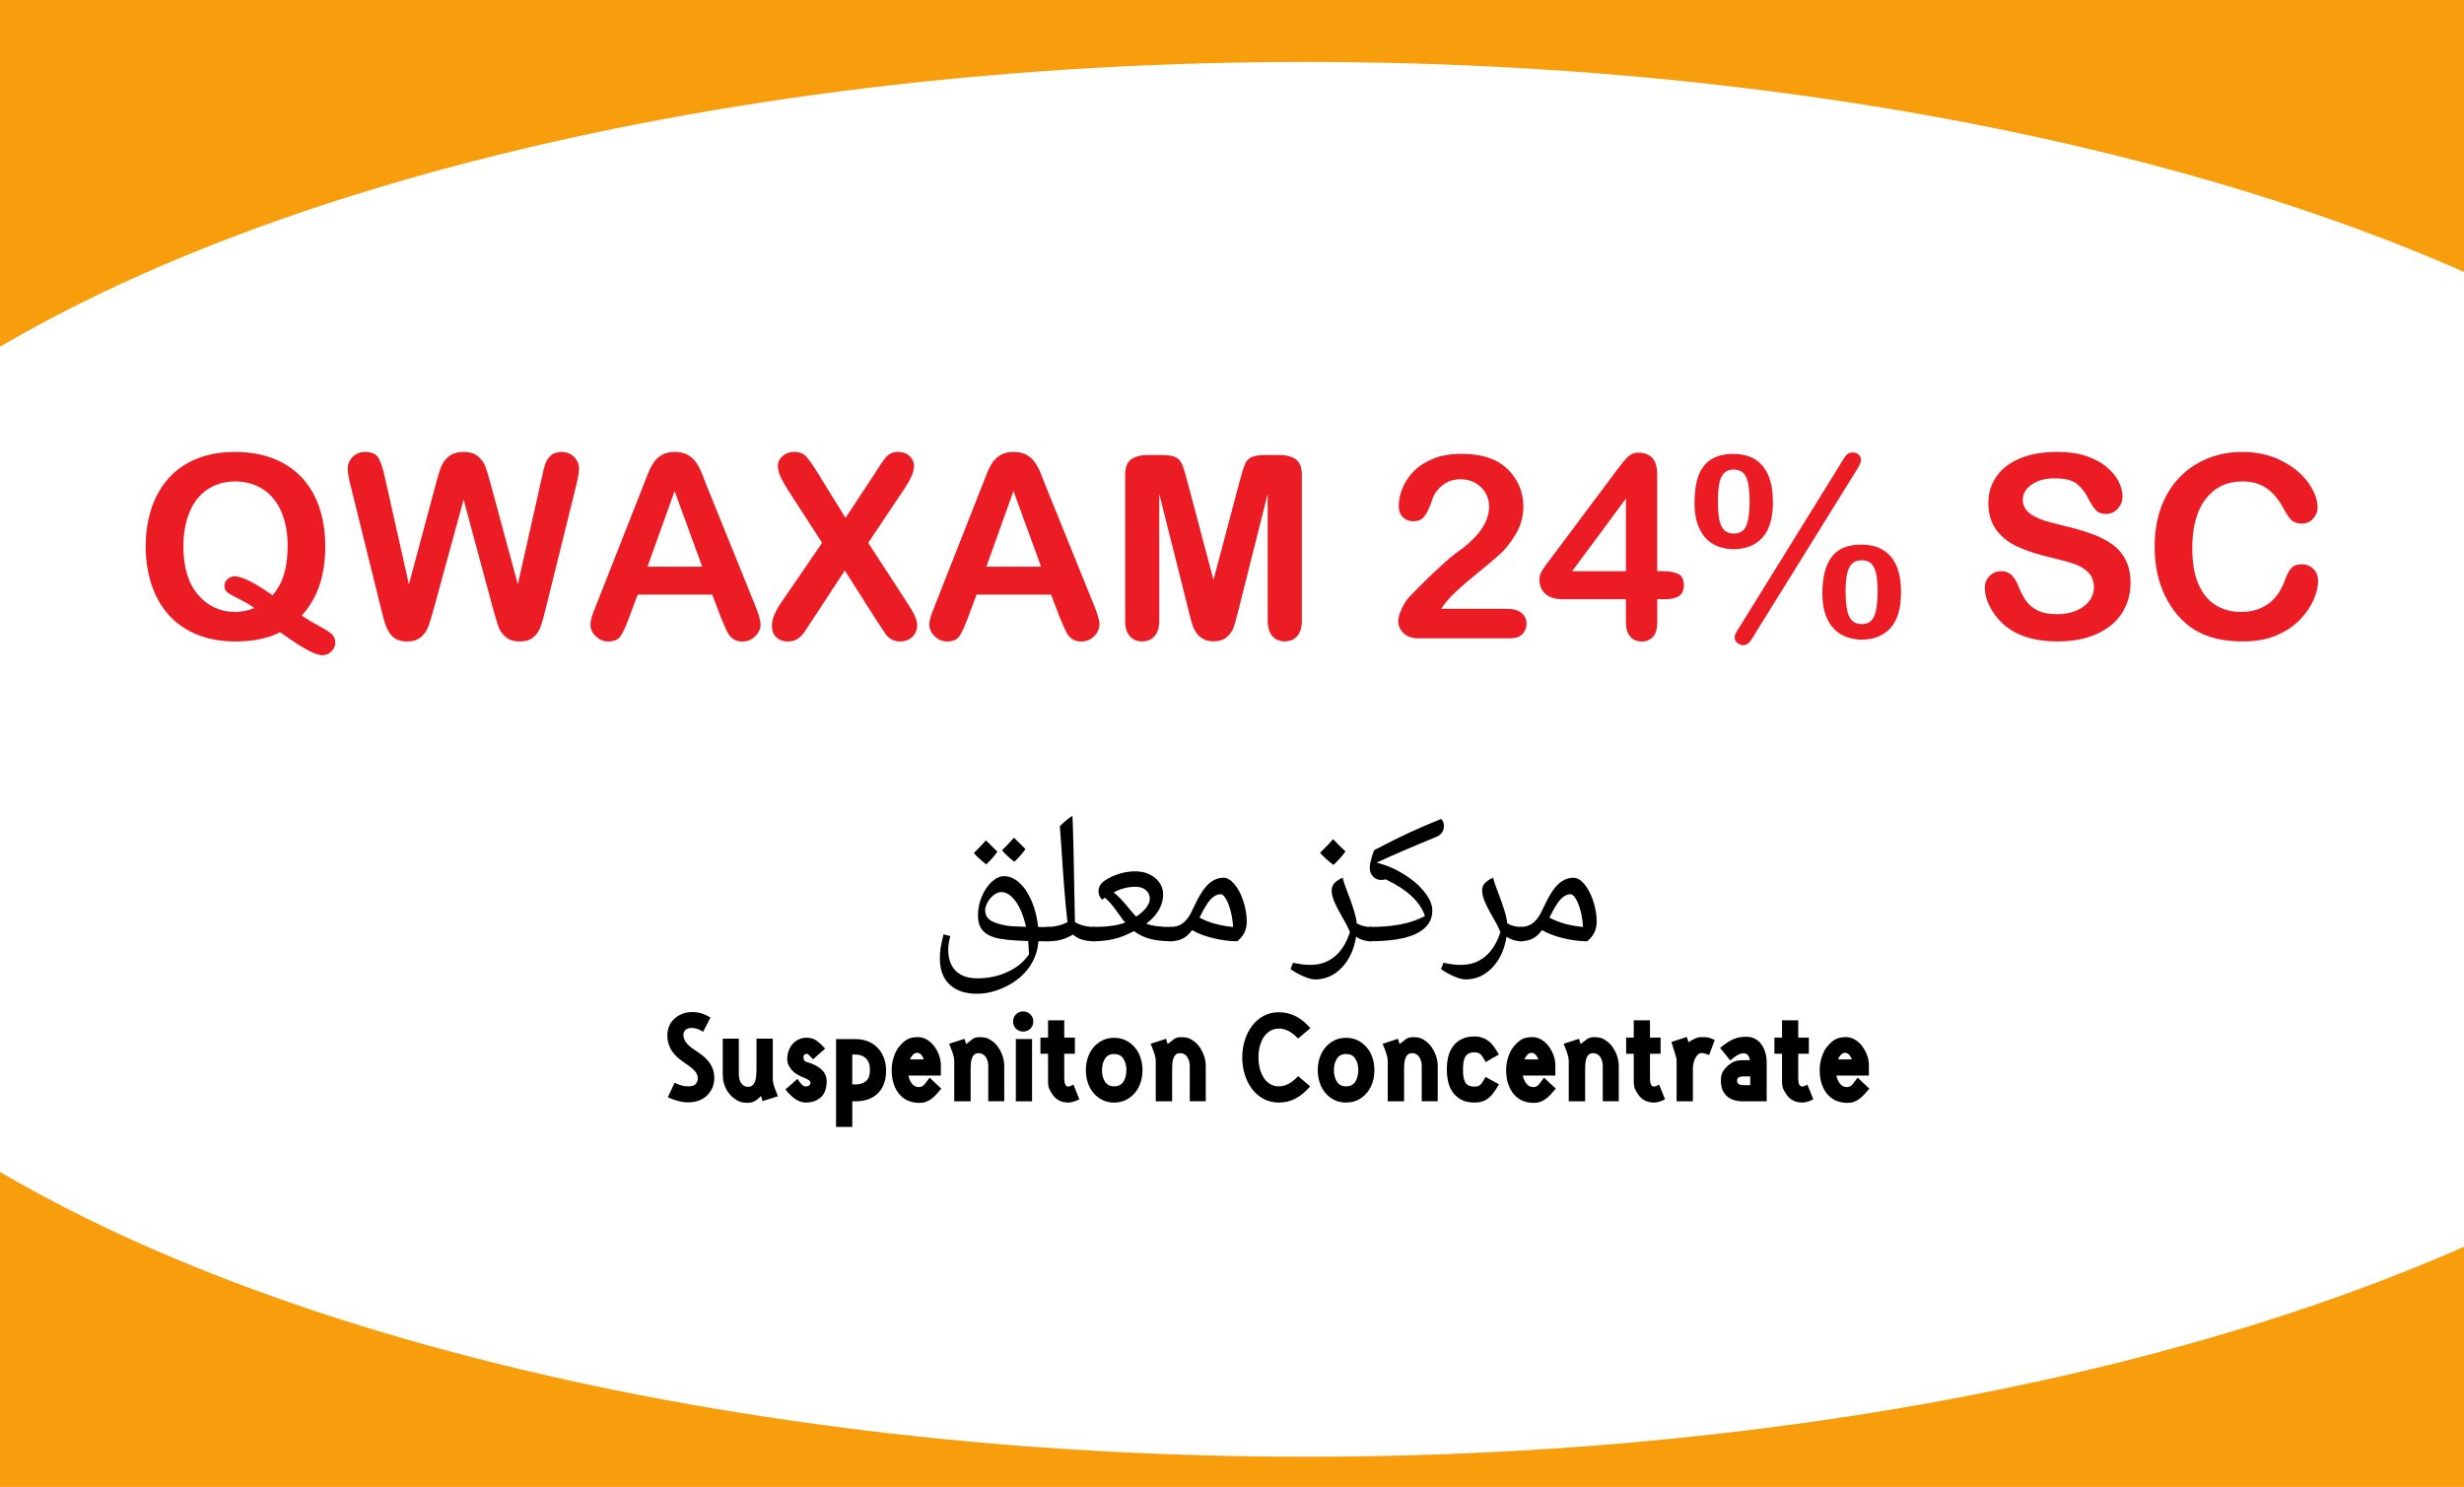 <?xml version="1.0" encoding="UTF-8"?> <svg xmlns="http://www.w3.org/2000/svg" id="Layer_1" data-name="Layer 1" viewBox="0 0 644.16 388.8"><defs><style> .cls-1 { fill: #fff; } .cls-2, .cls-3 { isolation: isolate; } .cls-3 { fill: #f89e0d; } .cls-4 { fill: #ec1c24; } </style></defs><rect class="cls-3" width="644.16" height="388.8"></rect><ellipse class="cls-1" cx="341.35" cy="198.55" rx="423.39" ry="182.35"></ellipse><g class="cls-2"><path class="cls-4" d="M78.87,160.96c1.42,.96,2.96,1.89,4.64,2.79,1.68,.9,2.79,1.62,3.33,2.16,.54,.53,.82,1.29,.82,2.27,0,.7-.32,1.39-.96,2.09-.64,.7-1.42,1.05-2.34,1.05-.74,0-1.64-.24-2.7-.72-1.06-.48-2.3-1.18-3.73-2.09-1.43-.92-2.99-1.98-4.69-3.2-3.16,1.61-7.04,2.42-11.64,2.42-3.73,0-7.07-.59-10.02-1.78-2.95-1.19-5.43-2.9-7.44-5.13-2.01-2.23-3.51-4.89-4.53-7.96-1.01-3.07-1.52-6.42-1.52-10.04s.53-7.06,1.59-10.13,2.59-5.69,4.59-7.85c2-2.16,4.45-3.81,7.32-4.95,2.88-1.14,6.15-1.72,9.81-1.72,4.97,0,9.24,1.01,12.8,3.02,3.56,2.02,6.26,4.88,8.09,8.6,1.83,3.72,2.75,8.08,2.75,13.09,0,7.61-2.06,13.63-6.18,18.08Zm-7.62-5.3c1.35-1.55,2.35-3.38,2.99-5.49,.64-2.11,.96-4.57,.96-7.36,0-3.51-.57-6.55-1.7-9.12-1.13-2.57-2.75-4.52-4.85-5.83-2.1-1.32-4.52-1.98-7.24-1.98-1.94,0-3.73,.37-5.38,1.1-1.65,.73-3.06,1.79-4.25,3.19-1.19,1.4-2.12,3.18-2.81,5.34-.69,2.17-1.03,4.6-1.03,7.31,0,5.51,1.29,9.76,3.86,12.73,2.57,2.97,5.82,4.46,9.74,4.46,1.61,0,3.27-.34,4.97-1.01-1.02-.76-2.3-1.52-3.84-2.29-1.54-.76-2.59-1.35-3.15-1.77-.57-.41-.85-1-.85-1.77,0-.65,.27-1.23,.82-1.73,.54-.5,1.14-.75,1.8-.75,1.98,0,5.31,1.66,9.97,4.97Z"></path><path class="cls-4" d="M128.95,159.36l-7.75-28.73-7.85,28.73c-.61,2.18-1.1,3.74-1.46,4.69-.36,.95-.99,1.8-1.88,2.55-.89,.75-2.08,1.13-3.56,1.13-1.2,0-2.19-.22-2.96-.67-.77-.45-1.4-1.08-1.88-1.9-.48-.82-.87-1.79-1.18-2.91-.31-1.12-.58-2.16-.82-3.12l-7.98-32.27c-.48-1.87-.72-3.3-.72-4.28,0-1.24,.44-2.29,1.31-3.14,.87-.85,1.95-1.27,3.24-1.27,1.77,0,2.95,.57,3.56,1.7,.61,1.13,1.14,2.78,1.6,4.94l6.28,27.98,7.03-26.19c.52-2,.99-3.53,1.41-4.58,.41-1.05,1.09-1.95,2.03-2.71,.94-.76,2.21-1.14,3.82-1.14s2.9,.4,3.81,1.19c.9,.8,1.53,1.66,1.88,2.6,.35,.94,.82,2.48,1.41,4.64l7.09,26.19,6.28-27.98c.3-1.46,.59-2.6,.87-3.43,.27-.83,.74-1.57,1.41-2.22,.66-.65,1.63-.98,2.89-.98s2.34,.42,3.22,1.26c.88,.84,1.32,1.89,1.32,3.15,0,.89-.24,2.32-.72,4.28l-7.98,32.27c-.54,2.18-1,3.78-1.36,4.79-.36,1.01-.97,1.9-1.83,2.66-.86,.76-2.08,1.14-3.65,1.14-1.48,0-2.67-.37-3.56-1.11-.89-.74-1.51-1.57-1.86-2.5s-.84-2.51-1.47-4.76Z"></path><path class="cls-4" d="M188.48,161.48l-2.29-6.01h-19.48l-2.29,6.15c-.89,2.4-1.66,4.02-2.29,4.85-.63,.84-1.67,1.26-3.11,1.26-1.22,0-2.3-.45-3.24-1.34-.94-.89-1.41-1.91-1.41-3.04,0-.65,.11-1.33,.33-2.03,.22-.7,.58-1.67,1.08-2.91l12.26-31.12c.35-.89,.77-1.97,1.26-3.22,.49-1.25,1.01-2.29,1.57-3.12,.56-.83,1.29-1.5,2.19-2.01,.9-.51,2.02-.77,3.35-.77s2.48,.26,3.38,.77,1.63,1.17,2.19,1.98c.56,.81,1.02,1.67,1.41,2.6,.38,.93,.87,2.16,1.45,3.71l12.52,30.93c.98,2.35,1.47,4.06,1.47,5.13s-.46,2.13-1.39,3.06c-.93,.93-2.04,1.39-3.35,1.39-.76,0-1.42-.14-1.96-.41-.54-.27-1-.64-1.37-1.11-.37-.47-.77-1.19-1.19-2.16-.42-.97-.79-1.83-1.09-2.57Zm-19.22-13.3h14.32l-7.22-19.78-7.09,19.78Z"></path><path class="cls-4" d="M204.21,157.59l10.72-15.66-9.02-13.93c-.85-1.35-1.49-2.51-1.91-3.48-.42-.97-.64-1.9-.64-2.79s.41-1.74,1.23-2.47c.82-.73,1.81-1.1,2.99-1.1,1.35,0,2.4,.4,3.15,1.19,.75,.8,1.79,2.27,3.12,4.43l7.19,11.64,7.68-11.64c.63-.98,1.17-1.82,1.62-2.52,.45-.7,.88-1.27,1.29-1.73s.88-.8,1.39-1.03c.51-.23,1.11-.34,1.78-.34,1.22,0,2.22,.37,2.99,1.1,.77,.73,1.16,1.6,1.16,2.6,0,1.46-.84,3.44-2.52,5.95l-9.45,14.12,10.17,15.66c.92,1.37,1.58,2.51,1.99,3.42,.41,.9,.62,1.76,.62,2.57,0,.76-.19,1.46-.56,2.09-.37,.63-.89,1.13-1.57,1.5-.68,.37-1.44,.56-2.29,.56-.92,0-1.69-.19-2.32-.57-.63-.38-1.14-.85-1.54-1.42-.39-.57-1.12-1.67-2.19-3.3l-8.43-13.27-8.96,13.66c-.7,1.09-1.19,1.85-1.49,2.29-.29,.44-.65,.86-1.06,1.27-.41,.41-.9,.74-1.47,.98-.57,.24-1.23,.36-1.99,.36-1.18,0-2.15-.36-2.93-1.08-.77-.72-1.16-1.77-1.16-3.14,0-1.61,.8-3.58,2.39-5.92Z"></path><path class="cls-4" d="M277.07,161.48l-2.29-6.01h-19.48l-2.29,6.15c-.89,2.4-1.66,4.02-2.29,4.85-.63,.84-1.67,1.26-3.11,1.26-1.22,0-2.3-.45-3.24-1.34-.94-.89-1.41-1.91-1.41-3.04,0-.65,.11-1.33,.33-2.03,.22-.7,.58-1.67,1.08-2.91l12.26-31.12c.35-.89,.77-1.97,1.26-3.22,.49-1.25,1.01-2.29,1.57-3.12,.56-.83,1.29-1.5,2.19-2.01,.9-.51,2.02-.77,3.35-.77s2.48,.26,3.38,.77,1.63,1.17,2.19,1.98c.56,.81,1.02,1.67,1.41,2.6,.38,.93,.87,2.16,1.46,3.71l12.52,30.93c.98,2.35,1.47,4.06,1.47,5.13s-.46,2.13-1.39,3.06c-.93,.93-2.04,1.39-3.35,1.39-.76,0-1.42-.14-1.96-.41-.54-.27-1-.64-1.37-1.11s-.77-1.19-1.19-2.16c-.42-.97-.79-1.83-1.1-2.57Zm-19.22-13.3h14.32l-7.22-19.78-7.09,19.78Z"></path><path class="cls-4" d="M310.74,159.68l-7.68-30.53v33.08c0,1.83-.41,3.2-1.23,4.12-.82,.92-1.9,1.37-3.25,1.37s-2.38-.45-3.2-1.36c-.83-.9-1.24-2.28-1.24-4.14v-37.92c0-2.09,.54-3.5,1.63-4.23,1.09-.73,2.56-1.1,4.41-1.1h3.01c1.81,0,3.12,.16,3.94,.49,.82,.33,1.42,.92,1.81,1.77,.39,.85,.84,2.23,1.34,4.15l6.96,26.25,6.96-26.25c.5-1.92,.95-3.3,1.34-4.15,.39-.85,1-1.44,1.81-1.77,.82-.33,2.13-.49,3.94-.49h3.01c1.85,0,3.32,.37,4.41,1.1,1.09,.73,1.63,2.14,1.63,4.23v37.92c0,1.83-.41,3.2-1.23,4.12-.82,.92-1.91,1.37-3.29,1.37-1.29,0-2.34-.46-3.17-1.37-.83-.92-1.24-2.29-1.24-4.12v-33.08l-7.68,30.53c-.5,1.98-.91,3.44-1.23,4.36-.32,.93-.9,1.77-1.75,2.53-.85,.76-2.03,1.14-3.53,1.14-1.13,0-2.09-.25-2.88-.74-.79-.49-1.4-1.12-1.83-1.88-.44-.76-.78-1.61-1.03-2.53-.25-.93-.51-1.89-.77-2.89Z"></path><path class="cls-4" d="M376.78,159.19h17.06c1.7,0,3,.35,3.89,1.05,.89,.7,1.34,1.65,1.34,2.84,0,1.07-.35,1.97-1.06,2.71-.71,.74-1.78,1.11-3.22,1.11h-24.06c-1.63,0-2.91-.45-3.82-1.36-.92-.9-1.37-1.97-1.37-3.19,0-.78,.29-1.83,.88-3.12,.59-1.3,1.23-2.32,1.93-3.06,2.9-3.01,5.51-5.58,7.85-7.73,2.33-2.15,4-3.56,5-4.23,1.79-1.26,3.27-2.53,4.46-3.81s2.09-2.58,2.71-3.92c.62-1.34,.93-2.65,.93-3.94,0-1.39-.33-2.64-1-3.74-.67-1.1-1.57-1.96-2.71-2.57-1.14-.61-2.39-.92-3.74-.92-2.86,0-5.1,1.25-6.73,3.76-.22,.33-.58,1.22-1.1,2.68-.51,1.46-1.09,2.58-1.73,3.37s-1.58,1.18-2.83,1.18c-1.09,0-1.99-.36-2.71-1.08-.72-.72-1.08-1.7-1.08-2.94,0-1.5,.34-3.07,1.01-4.71,.68-1.63,1.68-3.12,3.02-4.45,1.34-1.33,3.04-2.4,5.1-3.22s4.47-1.23,7.24-1.23c3.33,0,6.18,.52,8.53,1.57,1.53,.7,2.87,1.66,4.02,2.88,1.15,1.22,2.05,2.63,2.7,4.23,.64,1.6,.96,3.26,.96,4.98,0,2.7-.67,5.16-2.01,7.37-1.34,2.21-2.71,3.94-4.1,5.2-1.39,1.25-3.73,3.22-7.01,5.9-3.28,2.68-5.53,4.76-6.75,6.24-.52,.59-1.06,1.3-1.6,2.12Z"></path><path class="cls-4" d="M425.06,162.76v-6.08h-16.41c-2.07,0-3.62-.47-4.66-1.41-1.04-.94-1.55-2.21-1.55-3.82,0-.41,.08-.83,.23-1.26,.15-.42,.38-.87,.69-1.34,.3-.47,.62-.92,.95-1.36,.33-.44,.73-.97,1.21-1.6l17.33-23.18c1.13-1.52,2.06-2.63,2.79-3.32s1.61-1.03,2.63-1.03c3.31,0,4.97,1.9,4.97,5.69v25.3h1.41c1.68,0,3.02,.23,4.04,.69,1.01,.46,1.52,1.46,1.52,3.01,0,1.26-.41,2.19-1.24,2.76-.83,.58-2.07,.87-3.73,.87h-1.99v6.08c0,1.68-.37,2.93-1.11,3.74-.74,.82-1.73,1.23-2.97,1.23s-2.21-.42-2.96-1.26c-.75-.84-1.13-2.08-1.13-3.71Zm-14.06-13.4h14.06v-18.99l-14.06,18.99Z"></path><path class="cls-4" d="M463.5,131.28c0,4.16-.92,7.26-2.75,9.28s-4.34,3.04-7.52,3.04c-1.96,0-3.72-.43-5.28-1.29-1.56-.86-2.77-2.21-3.65-4.04s-1.31-4.06-1.31-6.7c0-2.83,.34-5.2,1.01-7.09,.67-1.9,1.77-3.33,3.29-4.32,1.51-.98,3.45-1.47,5.8-1.47,1.7,0,3.19,.26,4.48,.78s2.38,1.32,3.27,2.4,1.56,2.39,1.99,3.94c.44,1.55,.65,3.37,.65,5.46Zm-6.11-.33c0-2.85-.31-4.93-.92-6.23-.61-1.3-1.69-1.95-3.24-1.95-1.05,0-1.88,.31-2.5,.93s-1.05,1.54-1.27,2.75c-.23,1.21-.34,2.75-.34,4.63s.11,3.52,.34,4.74c.23,1.22,.65,2.14,1.26,2.76s1.45,.93,2.52,.93c1.61,0,2.71-.69,3.29-2.06,.58-1.37,.87-3.54,.87-6.5Zm27.92-7.94l-27.23,43.9c-.7,1.2-1.48,1.8-2.35,1.8-.5,0-1-.19-1.5-.57-.5-.38-.75-.88-.75-1.49,0-.46,.22-1.01,.65-1.67l27.39-44.26c.48-.81,.9-1.41,1.26-1.81,.36-.4,.88-.6,1.55-.6s1.18,.19,1.59,.57,.6,.89,.6,1.52c0,.46-.4,1.33-1.21,2.62Zm11.67,31.91c0,4.16-.92,7.26-2.75,9.28-1.83,2.03-4.34,3.04-7.52,3.04-1.98,0-3.75-.44-5.31-1.31-1.56-.87-2.78-2.21-3.66-4.02-.88-1.81-1.32-4.04-1.32-6.7,0-4.25,.81-7.45,2.44-9.59,1.62-2.15,4.2-3.22,7.73-3.22,1.7,0,3.19,.26,4.46,.78,1.28,.52,2.37,1.31,3.27,2.35s1.57,2.35,2.01,3.91c.44,1.56,.65,3.38,.65,5.48Zm-6.11-.33c0-2.81-.3-4.87-.92-6.16-.61-1.3-1.69-1.94-3.24-1.94-1.09,0-1.94,.31-2.55,.92-.61,.61-1.04,1.51-1.29,2.7-.25,1.19-.38,2.73-.38,4.63,0,2.92,.31,5.06,.93,6.41,.62,1.35,1.72,2.03,3.29,2.03s2.68-.69,3.27-2.08c.59-1.38,.88-3.55,.88-6.49Z"></path><path class="cls-4" d="M556.97,152.52c0,2.9-.75,5.5-2.24,7.81-1.49,2.31-3.68,4.12-6.55,5.43s-6.29,1.96-10.23,1.96c-4.73,0-8.63-.89-11.7-2.68-2.18-1.29-3.95-3-5.31-5.15-1.36-2.15-2.04-4.23-2.04-6.26,0-1.18,.41-2.18,1.23-3.02s1.86-1.26,3.12-1.26c1.02,0,1.89,.33,2.6,.98s1.31,1.62,1.81,2.91c.61,1.53,1.27,2.8,1.98,3.82,.71,1.02,1.71,1.87,2.99,2.53,1.29,.67,2.97,1,5.07,1,2.88,0,5.21-.67,7.01-2.01s2.7-3.01,2.7-5.02c0-1.59-.49-2.88-1.46-3.87-.97-.99-2.22-1.75-3.76-2.27-1.54-.52-3.59-1.08-6.16-1.67-3.44-.81-6.33-1.75-8.65-2.83-2.32-1.08-4.16-2.55-5.52-4.41s-2.04-4.18-2.04-6.95,.72-4.98,2.16-7.03c1.44-2.05,3.52-3.62,6.24-4.72,2.72-1.1,5.93-1.65,9.61-1.65,2.94,0,5.49,.37,7.63,1.1,2.15,.73,3.93,1.7,5.34,2.91,1.42,1.21,2.45,2.48,3.11,3.81,.65,1.33,.98,2.63,.98,3.89,0,1.16-.41,2.2-1.23,3.12s-1.84,1.39-3.06,1.39c-1.11,0-1.96-.28-2.53-.83-.58-.56-1.2-1.47-1.88-2.73-.87-1.81-1.92-3.22-3.14-4.23-1.22-1.01-3.18-1.52-5.88-1.52-2.51,0-4.53,.55-6.06,1.65-1.54,1.1-2.3,2.42-2.3,3.97,0,.96,.26,1.79,.78,2.48,.52,.7,1.24,1.3,2.16,1.8,.92,.5,1.84,.89,2.78,1.18,.94,.28,2.48,.7,4.64,1.24,2.7,.63,5.15,1.33,7.34,2.09,2.19,.76,4.05,1.69,5.59,2.78,1.54,1.09,2.74,2.47,3.6,4.14,.86,1.67,1.29,3.71,1.29,6.13Z"></path><path class="cls-4" d="M606.03,151.77c0,1.53-.38,3.18-1.13,4.95-.75,1.78-1.93,3.52-3.55,5.23-1.61,1.71-3.67,3.1-6.18,4.17-2.51,1.07-5.43,1.6-8.76,1.6-2.53,0-4.83-.24-6.9-.72-2.07-.48-3.95-1.23-5.64-2.24-1.69-1.01-3.24-2.35-4.66-4-1.26-1.5-2.34-3.19-3.24-5.05s-1.56-3.85-2.01-5.97c-.45-2.11-.67-4.36-.67-6.73,0-3.86,.56-7.31,1.68-10.36,1.12-3.05,2.73-5.66,4.82-7.83,2.09-2.17,4.54-3.82,7.36-4.95s5.81-1.7,8.99-1.7c3.88,0,7.33,.77,10.36,2.32,3.03,1.55,5.35,3.46,6.96,5.74,1.61,2.28,2.42,4.43,2.42,6.46,0,1.11-.39,2.09-1.18,2.94-.78,.85-1.73,1.27-2.84,1.27-1.24,0-2.17-.29-2.79-.88s-1.31-1.6-2.08-3.04c-1.26-2.38-2.75-4.15-4.46-5.33-1.71-1.18-3.82-1.77-6.33-1.77-3.99,0-7.16,1.52-9.53,4.54-2.36,3.03-3.55,7.33-3.55,12.91,0,3.73,.52,6.83,1.57,9.3s2.53,4.32,4.45,5.54c1.92,1.22,4.16,1.83,6.73,1.83,2.79,0,5.15-.69,7.08-2.08,1.93-1.38,3.38-3.42,4.36-6.1,.41-1.26,.93-2.29,1.54-3.09,.61-.8,1.59-1.19,2.94-1.19,1.15,0,2.15,.4,2.97,1.21,.83,.81,1.24,1.81,1.24,3.01Z"></path></g><g><path d="M176.38,283.12c1.23,.63,2.41,.94,3.55,.94,.93,0,1.58-.21,1.94-.63,.37-.42,.55-.9,.55-1.44,0-.81-.33-1.54-.98-2.17-.65-.63-1.45-1.25-2.42-1.88-.67-.46-1.29-.92-1.84-1.4-.56-.48-1.03-1.01-1.43-1.59-.4-.58-.71-1.22-.94-1.92-.23-.7-.34-1.51-.34-2.42,0-.75,.14-1.49,.43-2.21,.29-.73,.71-1.36,1.28-1.91,.56-.55,1.25-1,2.06-1.35,.81-.34,1.75-.51,2.81-.51,.91,0,1.74,.13,2.47,.39,.73,.25,1.47,.59,2.22,1.02l-1.91,3.73c-.53-.31-1.02-.55-1.48-.73-.46-.17-.97-.26-1.52-.26-.7,0-1.24,.17-1.61,.51-.38,.34-.56,.79-.56,1.33,0,1.36,.96,2.65,2.89,3.87,.63,.41,1.24,.85,1.86,1.3,.62,.46,1.17,.98,1.67,1.57,.5,.59,.9,1.26,1.2,1.99,.3,.74,.46,1.58,.46,2.54,0,.9-.17,1.73-.5,2.5-.32,.77-.78,1.45-1.37,2.03-.59,.58-1.3,1.02-2.17,1.35-.85,.32-1.82,.48-2.91,.48-.7,0-1.5-.11-2.41-.34-.91-.23-1.84-.56-2.8-1l1.8-3.83Z"></path><path d="M195.47,288.37c-.73,0-1.37-.09-1.94-.28-.56-.18-1.18-.53-1.83-1.06-.29-.22-.59-.5-.9-.86-.32-.37-.61-.8-.89-1.29-.28-.49-.51-1.06-.69-1.71-.18-.65-.27-1.39-.27-2.21v-9.38h4.2v9.29c0,.36,.04,.73,.12,1.12,.08,.39,.21,.75,.39,1.08,.19,.32,.44,.59,.75,.79,.31,.21,.71,.31,1.18,.31s.87-.14,1.16-.42c.3-.28,.51-.63,.66-1.05,.14-.42,.24-.88,.28-1.37,.05-.49,.08-.96,.08-1.4v-8.35h4.26v10.6c0,.41,.07,.88,.22,1.4,.14,.51,.31,1.01,.51,1.49l.61,1.56-4.01,1.29-.43-1.37c-.48,.56-1,1-1.55,1.33-.54,.32-1.18,.48-1.92,.48Z"></path><path d="M216.11,282.72c0,1.88-.51,3.28-1.52,4.2-1.02,.91-2.34,1.37-3.97,1.37-.91,0-1.84-.32-2.76-.96-.91-.64-1.76-1.46-2.53-2.47l3.15-2.74c.38,.58,.74,1.05,1.08,1.41,.34,.36,.69,.54,1.06,.54,.33,0,.62-.07,.87-.23,.26-.16,.39-.41,.39-.75,0-.24-.16-.47-.47-.69-.32-.22-.96-.51-1.92-.9-.46-.2-.91-.44-1.36-.73-.44-.29-.83-.62-1.17-1.01-.33-.38-.61-.82-.83-1.3-.22-.48-.32-1.01-.32-1.59,0-.73,.12-1.43,.36-2.1s.58-1.26,1.01-1.76c.44-.51,.97-.91,1.59-1.21,.63-.3,1.34-.46,2.14-.46,1.08,0,2,.3,2.74,.89,.75,.59,1.44,1.24,2.07,1.96l-3.15,2.78c-.53-.53-.89-.89-1.08-1.1-.18-.21-.38-.31-.59-.31-.32,0-.54,.09-.67,.27-.13,.18-.19,.42-.19,.71,0,.24,.06,.47,.19,.7,.13,.24,.5,.43,1.1,.59,1.4,.39,2.54,.99,3.43,1.82,.89,.82,1.35,1.84,1.35,3.07Z"></path><path d="M231.66,279.91c0,1.13-.16,2.19-.47,3.17-.32,.99-.8,1.84-1.47,2.57-.66,.73-1.5,1.3-2.53,1.71-1.02,.4-2.23,.61-3.63,.61h-.75v6.69h-4.24v-22.96h4.99c1.47,0,2.72,.26,3.75,.77,1.04,.5,1.88,1.15,2.52,1.95,.65,.8,1.11,1.69,1.4,2.66,.29,.97,.43,1.92,.43,2.84Zm-8.85-4.17v7.81h.75c1.18,0,2.13-.28,2.82-.85s1.05-1.56,1.05-2.99c0-1.3-.35-2.29-1.05-2.96-.7-.68-1.64-1.02-2.82-1.02h-.75Z"></path><path d="M240.26,288.37c-1.01,0-1.94-.18-2.81-.54-.87-.37-1.62-.91-2.26-1.63-.64-.73-1.14-1.62-1.52-2.68-.38-1.07-.56-2.31-.56-3.73,0-1.21,.19-2.36,.56-3.46,.38-1.09,.8-1.93,1.28-2.52,.73-.91,1.45-1.58,2.17-2,.73-.42,1.68-.63,2.87-.63,.81,0,1.59,.22,2.33,.66,.73,.43,1.37,1,1.9,1.71,.54,.71,.96,1.5,1.28,2.37,.31,.87,.47,1.74,.47,2.6v2.72h-8.5c.19,.87,.51,1.59,.97,2.15s1.04,.85,1.74,.85c.34,0,.62-.06,.85-.17,.23-.12,.44-.3,.63-.51,.2-.22,.4-.47,.61-.77,.21-.3,.45-.64,.74-1.01l3.08,2.87c-.47,.56-.91,1.06-1.32,1.51-.4,.44-.83,.83-1.28,1.17-.44,.33-.92,.59-1.44,.77-.52,.19-1.11,.28-1.76,.28Zm1.28-11.35c-.47-1.16-1.06-1.74-1.78-1.74-.41,0-.78,.17-1.09,.51-.32,.33-.58,.74-.79,1.22h3.66Z"></path><path d="M256.03,271.19c.47,0,.87,.03,1.2,.08,.33,.05,.63,.12,.89,.22,.27,.09,.53,.23,.78,.4,.26,.18,.55,.39,.89,.63,.38,.32,.74,.71,1.08,1.18,.34,.47,.64,.98,.89,1.53,.26,.56,.45,1.13,.58,1.71,.13,.58,.2,1.13,.2,1.65v9.36h-4.18v-9.29c0-.36-.05-.73-.15-1.12-.1-.38-.25-.74-.44-1.06-.19-.33-.45-.6-.79-.79-.33-.21-.73-.31-1.18-.31-.48,0-.87,.14-1.14,.42-.28,.27-.48,.62-.62,1.04-.13,.42-.21,.88-.24,1.39-.04,.49-.05,.96-.05,1.39v8.35h-4.28v-10.6c0-.4-.07-.86-.22-1.39-.14-.52-.31-1.02-.5-1.51l-.62-1.55,4.01-1.3,.44,1.37c.57-.46,1.11-.87,1.6-1.24,.49-.38,1.12-.56,1.87-.56Z"></path><path d="M269.81,287.96h-4.24v-16.28h4.24v16.28Zm-4.96-20.86c0-.74,.25-1.37,.75-1.87,.51-.51,1.14-.77,1.88-.77s1.35,.26,1.87,.77c.52,.5,.78,1.13,.78,1.87s-.26,1.37-.78,1.88c-.52,.5-1.14,.75-1.87,.75s-1.37-.25-1.88-.75c-.5-.51-.75-1.14-.75-1.88Z"></path><path d="M279.31,288.29c-.93,0-1.75-.18-2.45-.55-.7-.38-1.26-.88-1.67-1.51-.2-.29-.37-.55-.51-.79-.14-.24-.27-.49-.38-.75-.11-.27-.19-.56-.24-.89-.05-.33-.07-.71-.07-1.14v-7.13h-1.99v-4.22h1.99v-4.52h4.24v4.52h2.78v4.22h-2.78v6.34c0,.67,.07,1.22,.23,1.63,.16,.4,.44,.61,.85,.61,.1,0,.27-.04,.51-.12s.5-.22,.79-.42l1.56,3.87c-.48,.26-.99,.47-1.52,.62-.53,.16-.98,.24-1.35,.24Z"></path><path d="M283.87,279.82c0-1.16,.17-2.25,.52-3.28,.35-1.04,.85-1.94,1.49-2.69,.65-.76,1.43-1.37,2.34-1.82,.9-.45,1.92-.67,3.05-.67s2.13,.23,3.04,.67c.91,.45,1.69,1.06,2.34,1.82,.65,.75,1.16,1.65,1.51,2.69,.35,1.03,.52,2.13,.52,3.28s-.17,2.26-.52,3.3c-.35,1.03-.85,1.93-1.51,2.69-.65,.76-1.43,1.37-2.34,1.82-.91,.44-1.93,.66-3.04,.66s-2.15-.22-3.05-.66c-.91-.45-1.69-1.05-2.34-1.82-.65-.76-1.14-1.66-1.49-2.69-.35-1.04-.52-2.14-.52-3.3Zm4.22,0c0,1.18,.26,2.19,.78,3.01,.52,.82,1.32,1.22,2.41,1.22s1.89-.41,2.41-1.22c.52-.82,.78-1.83,.78-3.01s-.26-2.18-.78-3c-.52-.81-1.32-1.22-2.41-1.22s-1.89,.41-2.41,1.22c-.52,.82-.78,1.82-.78,3Z"></path><path d="M308.71,271.19c.47,0,.87,.03,1.2,.08,.33,.05,.63,.12,.89,.22,.27,.09,.53,.23,.78,.4,.26,.18,.55,.39,.89,.63,.38,.32,.74,.71,1.08,1.18,.34,.47,.64,.98,.89,1.53,.26,.56,.45,1.13,.58,1.71,.13,.58,.2,1.13,.2,1.65v9.36h-4.18v-9.29c0-.36-.05-.73-.15-1.12-.1-.38-.25-.74-.44-1.06-.19-.33-.45-.6-.79-.79-.33-.21-.73-.31-1.18-.31-.48,0-.87,.14-1.14,.42-.28,.27-.48,.62-.62,1.04-.13,.42-.21,.88-.24,1.39-.04,.49-.05,.96-.05,1.39v8.35h-4.28v-10.6c0-.4-.07-.86-.22-1.39-.14-.52-.31-1.02-.5-1.51l-.62-1.55,4.01-1.3,.44,1.37c.57-.46,1.11-.87,1.6-1.24,.49-.38,1.12-.56,1.87-.56Z"></path><path d="M342.51,284.09c-1.23,1.4-2.5,2.45-3.82,3.15-1.31,.7-2.76,1.05-4.34,1.05-1.5,0-2.84-.32-4.02-.96-1.18-.64-2.18-1.5-3-2.58-.82-1.08-1.45-2.33-1.9-3.75-.45-1.43-.67-2.92-.67-4.49s.22-3.1,.67-4.52c.45-1.43,1.08-2.68,1.9-3.77,.82-1.08,1.82-1.94,3-2.58,1.18-.64,2.52-.96,4.02-.96,3.13,0,5.86,1.39,8.21,4.16l-3.21,2.72c-1.6-1.74-3.26-2.61-4.99-2.61-.87,0-1.65,.21-2.33,.62-.67,.41-1.23,.97-1.68,1.65-.44,.68-.78,1.48-1.01,2.39-.23,.91-.34,1.88-.34,2.89s.11,1.97,.34,2.88c.23,.9,.57,1.69,1.01,2.39,.45,.7,1.01,1.26,1.68,1.67,.68,.41,1.46,.62,2.33,.62s1.71-.23,2.57-.7c.86-.47,1.67-1.13,2.45-1.98l3.15,2.7Z"></path><path d="M344.5,279.82c0-1.16,.17-2.25,.52-3.28,.35-1.04,.85-1.94,1.49-2.69,.65-.76,1.43-1.37,2.34-1.82,.9-.45,1.92-.67,3.05-.67s2.13,.23,3.04,.67c.91,.45,1.69,1.06,2.34,1.82,.65,.75,1.16,1.65,1.51,2.69,.35,1.03,.52,2.13,.52,3.28s-.17,2.26-.52,3.3c-.35,1.03-.85,1.93-1.51,2.69-.65,.76-1.43,1.37-2.34,1.82-.91,.44-1.93,.66-3.04,.66s-2.15-.22-3.05-.66c-.91-.45-1.69-1.05-2.34-1.82-.65-.76-1.14-1.66-1.49-2.69-.35-1.04-.52-2.14-.52-3.3Zm4.22,0c0,1.18,.26,2.19,.78,3.01,.52,.82,1.32,1.22,2.41,1.22s1.89-.41,2.41-1.22c.52-.82,.78-1.83,.78-3.01s-.26-2.18-.78-3c-.52-.81-1.32-1.22-2.41-1.22s-1.89,.41-2.41,1.22c-.52,.82-.78,1.82-.78,3Z"></path><path d="M369.35,271.19c.47,0,.87,.03,1.2,.08,.33,.05,.63,.12,.89,.22,.27,.09,.53,.23,.78,.4,.26,.18,.55,.39,.89,.63,.38,.32,.74,.71,1.08,1.18,.34,.47,.64,.98,.89,1.53,.26,.56,.45,1.13,.58,1.71,.13,.58,.2,1.13,.2,1.65v9.36h-4.18v-9.29c0-.36-.05-.73-.15-1.12-.1-.38-.25-.74-.44-1.06-.19-.33-.45-.6-.79-.79-.33-.21-.73-.31-1.18-.31-.48,0-.87,.14-1.14,.42-.28,.27-.48,.62-.62,1.04-.13,.42-.21,.88-.24,1.39-.04,.49-.05,.96-.05,1.39v8.35h-4.28v-10.6c0-.4-.07-.86-.22-1.39-.14-.52-.31-1.02-.5-1.51l-.62-1.55,4.01-1.3,.44,1.37c.57-.46,1.11-.87,1.6-1.24,.49-.38,1.12-.56,1.87-.56Z"></path><path d="M388.4,277.7c-.24-.44-.46-.82-.66-1.14-.19-.32-.39-.59-.59-.79-.21-.21-.44-.36-.71-.46-.26-.1-.59-.15-.97-.15-.65,0-1.17,.12-1.57,.35-.4,.24-.7,.55-.9,.94-.21,.4-.35,.87-.42,1.43-.07,.56-.11,1.16-.11,1.8s.03,1.26,.11,1.8c.07,.54,.21,1.01,.42,1.41,.21,.4,.5,.7,.9,.91,.4,.22,.93,.32,1.57,.32,.37,0,.68-.04,.94-.13,.27-.1,.5-.25,.7-.46,.21-.21,.4-.47,.59-.79,.2-.33,.42-.71,.66-1.14l3.51,1.91c-.41,.73-.83,1.39-1.24,1.98-.4,.59-.85,1.1-1.35,1.52-.49,.42-1.06,.74-1.68,.96-.63,.22-1.34,.32-2.14,.32-1.26,0-2.34-.22-3.26-.66-.91-.45-1.67-1.06-2.26-1.83-.59-.77-1.03-1.68-1.3-2.74-.27-1.07-.4-2.21-.4-3.44s.13-2.37,.4-3.42c.28-1.05,.71-1.96,1.3-2.73,.59-.77,1.34-1.37,2.25-1.8,.9-.44,1.98-.66,3.24-.66,.79,0,1.5,.11,2.13,.34,.63,.22,1.19,.53,1.69,.94,.51,.4,.97,.9,1.37,1.48,.41,.58,.82,1.22,1.24,1.95l-3.47,1.99Z"></path><path d="M400.9,288.37c-1.01,0-1.94-.18-2.81-.54-.87-.37-1.62-.91-2.26-1.63-.64-.73-1.14-1.62-1.52-2.68-.38-1.07-.56-2.31-.56-3.73,0-1.21,.19-2.36,.56-3.46,.38-1.09,.8-1.93,1.28-2.52,.73-.91,1.45-1.58,2.17-2,.73-.42,1.68-.63,2.87-.63,.81,0,1.59,.22,2.33,.66,.73,.43,1.37,1,1.9,1.71,.54,.71,.96,1.5,1.28,2.37,.31,.87,.47,1.74,.47,2.6v2.72h-8.5c.19,.87,.51,1.59,.97,2.15s1.04,.85,1.74,.85c.34,0,.62-.06,.85-.17,.23-.12,.44-.3,.63-.51,.2-.22,.4-.47,.61-.77,.21-.3,.45-.64,.74-1.01l3.08,2.87c-.47,.56-.91,1.06-1.32,1.51-.4,.44-.83,.83-1.28,1.17-.44,.33-.92,.59-1.44,.77-.52,.19-1.11,.28-1.76,.28Zm1.28-11.35c-.47-1.16-1.06-1.74-1.78-1.74-.41,0-.78,.17-1.09,.51-.32,.33-.58,.74-.79,1.22h3.66Z"></path><path d="M416.68,271.19c.47,0,.87,.03,1.2,.08,.33,.05,.63,.12,.89,.22,.27,.09,.53,.23,.78,.4,.26,.18,.55,.39,.89,.63,.38,.32,.74,.71,1.08,1.18,.34,.47,.64,.98,.89,1.53,.26,.56,.45,1.13,.58,1.71,.13,.58,.2,1.13,.2,1.65v9.36h-4.18v-9.29c0-.36-.05-.73-.15-1.12-.1-.38-.25-.74-.44-1.06-.19-.33-.45-.6-.79-.79-.33-.21-.73-.31-1.18-.31-.48,0-.87,.14-1.14,.42-.28,.27-.48,.62-.62,1.04-.13,.42-.21,.88-.24,1.39-.04,.49-.05,.96-.05,1.39v8.35h-4.28v-10.6c0-.4-.07-.86-.22-1.39-.14-.52-.31-1.02-.5-1.51l-.62-1.55,4.01-1.3,.44,1.37c.57-.46,1.11-.87,1.6-1.24,.49-.38,1.12-.56,1.87-.56Z"></path><path d="M432.43,288.29c-.93,0-1.75-.18-2.45-.55-.7-.38-1.26-.88-1.67-1.51-.2-.29-.37-.55-.51-.79-.14-.24-.27-.49-.38-.75-.11-.27-.19-.56-.24-.89-.05-.33-.07-.71-.07-1.14v-7.13h-1.99v-4.22h1.99v-4.52h4.24v4.52h2.78v4.22h-2.78v6.34c0,.67,.07,1.22,.23,1.63,.16,.4,.44,.61,.85,.61,.1,0,.27-.04,.51-.12s.5-.22,.79-.42l1.56,3.87c-.48,.26-.99,.47-1.52,.62-.53,.16-.98,.24-1.35,.24Z"></path><path d="M444.83,271.19c.41,0,.76,0,1.04,.01,.28,.01,.53,.05,.75,.11,.23,.06,.47,.14,.73,.24,.25,.09,.56,.21,.93,.36l-1.45,3.94c-.41-.15-.79-.27-1.13-.36-.33-.1-.62-.15-.86-.15-.33,0-.65,.13-.94,.4-.29,.26-.53,.59-.73,1-.19,.4-.34,.82-.44,1.28s-.16,.87-.16,1.22v8.72h-4.26v-10.6c0-.4-.09-.86-.26-1.39-.17-.52-.33-1.02-.47-1.51l-.62-2.02,4.02-1.3,.43,1.37c.63-.4,1.21-.73,1.75-.97,.54-.24,1.11-.36,1.68-.36Z"></path><path d="M449.68,274c.7-.57,1.33-1.04,1.9-1.41,.57-.38,1.12-.68,1.65-.9,.53-.23,1.06-.39,1.6-.47,.54-.09,1.16-.13,1.83-.13,.77,0,1.47,.17,2.11,.51,.65,.33,1.2,.8,1.65,1.4,.46,.6,.81,1.3,1.06,2.11,.25,.81,.38,1.69,.38,2.66v10.2h-6.36c-.36,0-.85-.05-1.48-.15-.63-.1-1.25-.33-1.87-.69-.61-.36-1.14-.9-1.59-1.64-.45-.73-.67-1.74-.67-3.03,0-1.1,.26-2,.79-2.7,.54-.7,1.16-1.28,1.86-1.74,.57-.38,1.13-.61,1.67-.69,.54-.07,.98-.11,1.29-.11h1.99c-.17-.77-.4-1.26-.69-1.48-.29-.22-.64-.34-1.05-.34-.39,0-.85,.14-1.4,.42-.54,.28-1.21,.77-2,1.47l-2.68-3.3Zm7.88,9.74v-2.29h-2.06c-.22,0-.5,.07-.85,.22-.35,.14-.52,.44-.52,.9,0,.24,.04,.44,.13,.59,.1,.14,.22,.26,.36,.34,.15,.08,.3,.14,.46,.19,.16,.04,.3,.05,.42,.05h2.06Z"></path><path d="M471.19,288.29c-.93,0-1.75-.18-2.45-.55-.7-.38-1.26-.88-1.67-1.51-.2-.29-.37-.55-.51-.79-.14-.24-.27-.49-.38-.75-.11-.27-.19-.56-.24-.89-.05-.33-.07-.71-.07-1.14v-7.13h-1.99v-4.22h1.99v-4.52h4.24v4.52h2.78v4.22h-2.78v6.34c0,.67,.07,1.22,.23,1.63,.16,.4,.44,.61,.85,.61,.1,0,.27-.04,.51-.12s.5-.22,.79-.42l1.56,3.87c-.48,.26-.99,.47-1.52,.62-.53,.16-.98,.24-1.35,.24Z"></path><path d="M482.87,288.37c-1.01,0-1.94-.18-2.81-.54-.87-.37-1.62-.91-2.26-1.63-.64-.73-1.14-1.62-1.52-2.68-.38-1.07-.56-2.31-.56-3.73,0-1.21,.19-2.36,.56-3.46,.38-1.09,.8-1.93,1.28-2.52,.73-.91,1.45-1.58,2.17-2,.73-.42,1.68-.63,2.87-.63,.81,0,1.59,.22,2.33,.66,.73,.43,1.37,1,1.9,1.71,.54,.71,.96,1.5,1.28,2.37,.31,.87,.47,1.74,.47,2.6v2.72h-8.5c.19,.87,.51,1.59,.97,2.15s1.04,.85,1.74,.85c.34,0,.62-.06,.85-.17,.23-.12,.44-.3,.63-.51,.2-.22,.4-.47,.61-.77,.21-.3,.45-.64,.74-1.01l3.08,2.87c-.47,.56-.91,1.06-1.32,1.51-.4,.44-.83,.83-1.28,1.17-.44,.33-.92,.59-1.44,.77-.52,.19-1.11,.28-1.76,.28Zm1.28-11.35c-.47-1.16-1.06-1.74-1.78-1.74-.41,0-.78,.17-1.09,.51-.32,.33-.58,.74-.79,1.22h3.66Z"></path></g><g><path d="M262.57,229.1c1.35,0,2.67,.58,3.94,1.74,1.28,1.16,2.35,2.77,3.22,4.82,.86,2.05,1.42,4.29,1.66,6.72l1.04,.02,1.74-.02c.27,0,.41,.14,.41,.42v2.91c0,.27-.14,.41-.41,.41h-2.7c-.17,2.47-.98,4.74-2.41,6.79-1.44,2.05-3.43,3.72-5.99,5-2.56,1.29-5.12,1.93-7.69,1.93-3.04,0-5.42-.8-7.12-2.41-1.7-1.6-2.55-3.86-2.55-6.77,0-1.01,.06-1.9,.17-2.67,.12-.76,.38-1.99,.78-3.67l1.78,.43c-.37,1.39-.55,2.56-.55,3.49,0,2.45,.66,4.32,1.97,5.62,1.31,1.3,3.19,1.95,5.64,1.95,2.88,0,5.54-.57,7.96-1.7,2.43-1.13,4.28-2.66,5.55-4.6l-.2-3.44c-4.18-.14-7.05-.43-8.62-.88-1.56-.45-2.71-1.14-3.44-2.09-.73-.95-1.09-2.18-1.09-3.71,0-1.66,.33-3.3,.98-4.9,.66-1.6,1.53-2.91,2.61-3.9,1.09-1,2.19-1.5,3.3-1.5Zm5.66,13.25c-.41-1.85-.95-3.46-1.62-4.83-.67-1.37-1.42-2.42-2.26-3.16-.84-.74-1.68-1.11-2.54-1.11-.65,0-1.3,.25-1.97,.75-.66,.49-1.21,1.13-1.64,1.9-.43,.77-.65,1.48-.65,2.12,0,1.03,.4,1.86,1.19,2.48,.8,.62,2.17,1.11,4.13,1.48,.79,.18,2.58,.3,5.36,.37Zm-7.49-19.66c-.75,1.1-1.72,2.21-2.91,3.33-1.34-1.03-2.42-2.02-3.24-2.98,.63-.58,1.69-1.68,3.17-3.29,.28,.31,1.28,1.29,2.98,2.94Zm7.36-.69c-.73,1.07-1.71,2.18-2.92,3.33-1.27-.97-2.35-1.98-3.23-3,.57-.51,1.62-1.61,3.14-3.28,.3,.32,1.3,1.31,3,2.96Z"></path><path d="M273.75,246.12c-.27,0-.41-.14-.41-.41v-2.91c0-.28,.14-.42,.41-.42,1.82,0,3.6-.41,5.32-1.24-.52-4.44-1.03-10.69-1.54-18.77l-.45-6.33c.96-1.01,2.05-1.93,3.29-2.74,.19,4.25,.36,11.14,.51,20.67l.14,7.16c1.5,.83,3.2,1.24,5.11,1.24,.29,0,.43,.14,.43,.42v2.91c0,.27-.14,.41-.43,.41-2.52,0-4.38-.58-5.59-1.74-1.22,.68-2.3,1.14-3.23,1.38-.93,.25-2.12,.37-3.55,.37Z"></path><path d="M306.29,246.12c-2.11,0-3.96-.2-5.55-.61-1.59-.41-3.03-1.09-4.31-2.05-1.79,.97-3.53,1.66-5.21,2.06-1.68,.4-3.5,.6-5.46,.6-.3,0-.45-.15-.45-.45v-2.82c0-.31,.15-.47,.45-.47,3.6,0,6.4-.38,8.4-1.15-.47-.56-.91-1.12-1.31-1.7-.4-.57-.8-1.14-1.21-1.69-.41-.56-.84-1.1-1.29-1.63-.45-.53-.95-1.02-1.51-1.48l-.75,.51c-.61-.66-.91-1.39-.91-2.19,0-1.13,.55-2.06,1.66-2.81,1.11-.75,2.36-1.34,3.76-1.77,1.39-.42,2.77-.64,4.14-.64,2.09,0,3.84,.58,5.24,1.74,1.4,1.16,2.1,2.62,2.1,4.37,0,1.34-.37,2.66-1.11,3.97-.74,1.31-1.84,2.51-3.29,3.6,1.39,.58,3.6,.88,6.62,.88,.32,0,.48,.16,.48,.47v2.82c0,.3-.16,.45-.48,.45Zm-9.39-14.25c-2.02,0-3.93,.49-5.74,1.47,1.05,.86,2.12,1.94,3.2,3.24,1.31,1.61,2.2,2.64,2.66,3.1,1.09-.72,1.96-1.49,2.6-2.31,.65-.82,.97-1.61,.97-2.38,0-.91-.34-1.65-1.02-2.24-.68-.59-1.57-.88-2.67-.88Z"></path><path d="M323.44,246.12c-1.92,0-4-.27-6.23-.8-2.22-.54-4.08-1.24-5.56-2.11-.8,1.07-1.65,1.83-2.56,2.26-.91,.43-1.96,.65-3.14,.65-.27,0-.41-.14-.41-.41v-2.91c0-.28,.14-.42,.41-.42,1.23,0,2.26-.29,3.09-.86,.83-.57,1.59-1.49,2.27-2.75l.95-1.94c1.2-2.6,2.4-4.47,3.6-5.61,1.2-1.14,2.55-1.71,4.05-1.71,.92,0,1.85,.55,2.78,1.64,.93,1.09,1.71,2.56,2.32,4.39,.62,1.83,.93,3.66,.93,5.49,0,2.07-.83,3.77-2.5,5.1Zm-4.28-12.3c-.92,0-1.79,.42-2.61,1.27-.81,.85-1.8,2.46-2.96,4.84,2.34,1.3,5.26,2.11,8.77,2.45-.06-1.29-.25-2.6-.57-3.92-.32-1.32-.73-2.42-1.23-3.31-.49-.89-.96-1.33-1.41-1.33Z"></path><path d="M358.52,246.12c-1.54,0-2.87-.4-4-1.2-.53,3.34-1.78,6.04-3.74,8.09-1.97,2.06-4.31,3.09-7.03,3.09-.73,0-1.73-.27-3.01-.82-1.28-.55-2.4-1.19-3.37-1.92l.67-1.62c1.13,.23,2,.38,2.61,.45,.61,.07,1.27,.1,1.99,.1,2.43,0,4.53-.73,6.28-2.18,1.75-1.45,3.08-3.58,3.99-6.38-.3-.74-.59-1.38-.88-1.92-.28-.54-.76-1.4-1.44-2.58-.61-1.01-1.17-2.12-1.69-3.31-.51-1.2-.77-2.21-.77-3.04s.25-1.49,.76-2,1.21-.98,2.11-1.41c.2,.84,.49,1.77,.88,2.77,.39,1,.78,2.03,1.16,3.09,.38,1.06,.73,2.11,1.05,3.16,.32,1.05,.52,2.03,.6,2.95,1.14,.64,2.42,.95,3.83,.95,.27,0,.41,.14,.41,.42v2.91c0,.27-.14,.41-.41,.41Zm-6.76-23.52c-.69,1.04-1.75,2.23-3.17,3.57-1.44-1.12-2.61-2.18-3.49-3.18,1.38-1.35,2.52-2.54,3.41-3.57,1.06,1.16,2.15,2.23,3.24,3.19Z"></path><path d="M358.09,246.12c-.27,0-.41-.14-.41-.41v-2.91c0-.28,.14-.42,.41-.42,2.98,0,5.63-.22,7.97-.66,2.34-.44,4.49-1.17,6.46-2.2-1.21-3.71-4.64-6.91-10.27-9.6-.3,.11-.69,.16-1.18,.16-.84,0-1.55-.3-2.12-.89-.57-.59-.86-1.35-.86-2.27,0-.61,.16-1.52,.49-2.72,.33-1.2,.59-1.86,.78-1.97,3.82-1.99,6.86-3.5,9.12-4.55,2.26-1.05,5.02-2.23,8.27-3.54,.26,.22,.45,.5,.57,.85,.12,.35,.18,.68,.18,.99l-.05,.43c-.16,1.15-.84,1.97-2.04,2.45-5.75,2.35-10.93,4.58-15.55,6.69,2.49,.61,4.87,1.62,7.15,3.04,2.28,1.41,4.09,2.98,5.43,4.7,1.34,1.72,2.01,3.32,2.01,4.8,0,2.62-1.36,4.62-4.08,5.98-2.72,1.36-6.82,2.04-12.3,2.04Z"></path><path d="M397.86,246.12c-1.54,0-2.87-.4-4-1.2-.53,3.34-1.78,6.04-3.74,8.09-1.97,2.06-4.31,3.09-7.03,3.09-.73,0-1.73-.27-3.01-.82-1.28-.55-2.4-1.19-3.37-1.92l.67-1.62c1.13,.23,2,.38,2.61,.45,.61,.07,1.27,.1,1.99,.1,2.43,0,4.53-.73,6.28-2.18,1.75-1.45,3.08-3.58,3.99-6.38-.3-.74-.59-1.38-.88-1.92-.28-.54-.76-1.4-1.44-2.58-.61-1.01-1.17-2.12-1.69-3.31-.51-1.2-.77-2.21-.77-3.04s.25-1.49,.76-2,1.21-.98,2.11-1.41c.2,.84,.49,1.77,.88,2.77,.39,1,.78,2.03,1.16,3.09,.38,1.06,.73,2.11,1.05,3.16,.32,1.05,.52,2.03,.6,2.95,1.14,.64,2.42,.95,3.83,.95,.27,0,.41,.14,.41,.42v2.91c0,.27-.14,.41-.41,.41Z"></path><path d="M414.92,246.12c-1.92,0-4-.27-6.23-.8-2.22-.54-4.08-1.24-5.56-2.11-.8,1.07-1.65,1.83-2.56,2.26-.91,.43-1.96,.65-3.14,.65-.27,0-.41-.14-.41-.41v-2.91c0-.28,.14-.42,.41-.42,1.23,0,2.26-.29,3.09-.86,.83-.57,1.59-1.49,2.27-2.75l.95-1.94c1.2-2.6,2.4-4.47,3.6-5.61,1.2-1.14,2.55-1.71,4.05-1.71,.92,0,1.85,.55,2.78,1.64,.93,1.09,1.71,2.56,2.32,4.39,.62,1.83,.93,3.66,.93,5.49,0,2.07-.83,3.77-2.5,5.1Zm-4.28-12.3c-.92,0-1.79,.42-2.61,1.27-.81,.85-1.8,2.46-2.96,4.84,2.34,1.3,5.26,2.11,8.77,2.45-.06-1.29-.25-2.6-.57-3.92-.32-1.32-.73-2.42-1.23-3.31-.49-.89-.96-1.33-1.41-1.33Z"></path></g></svg> 